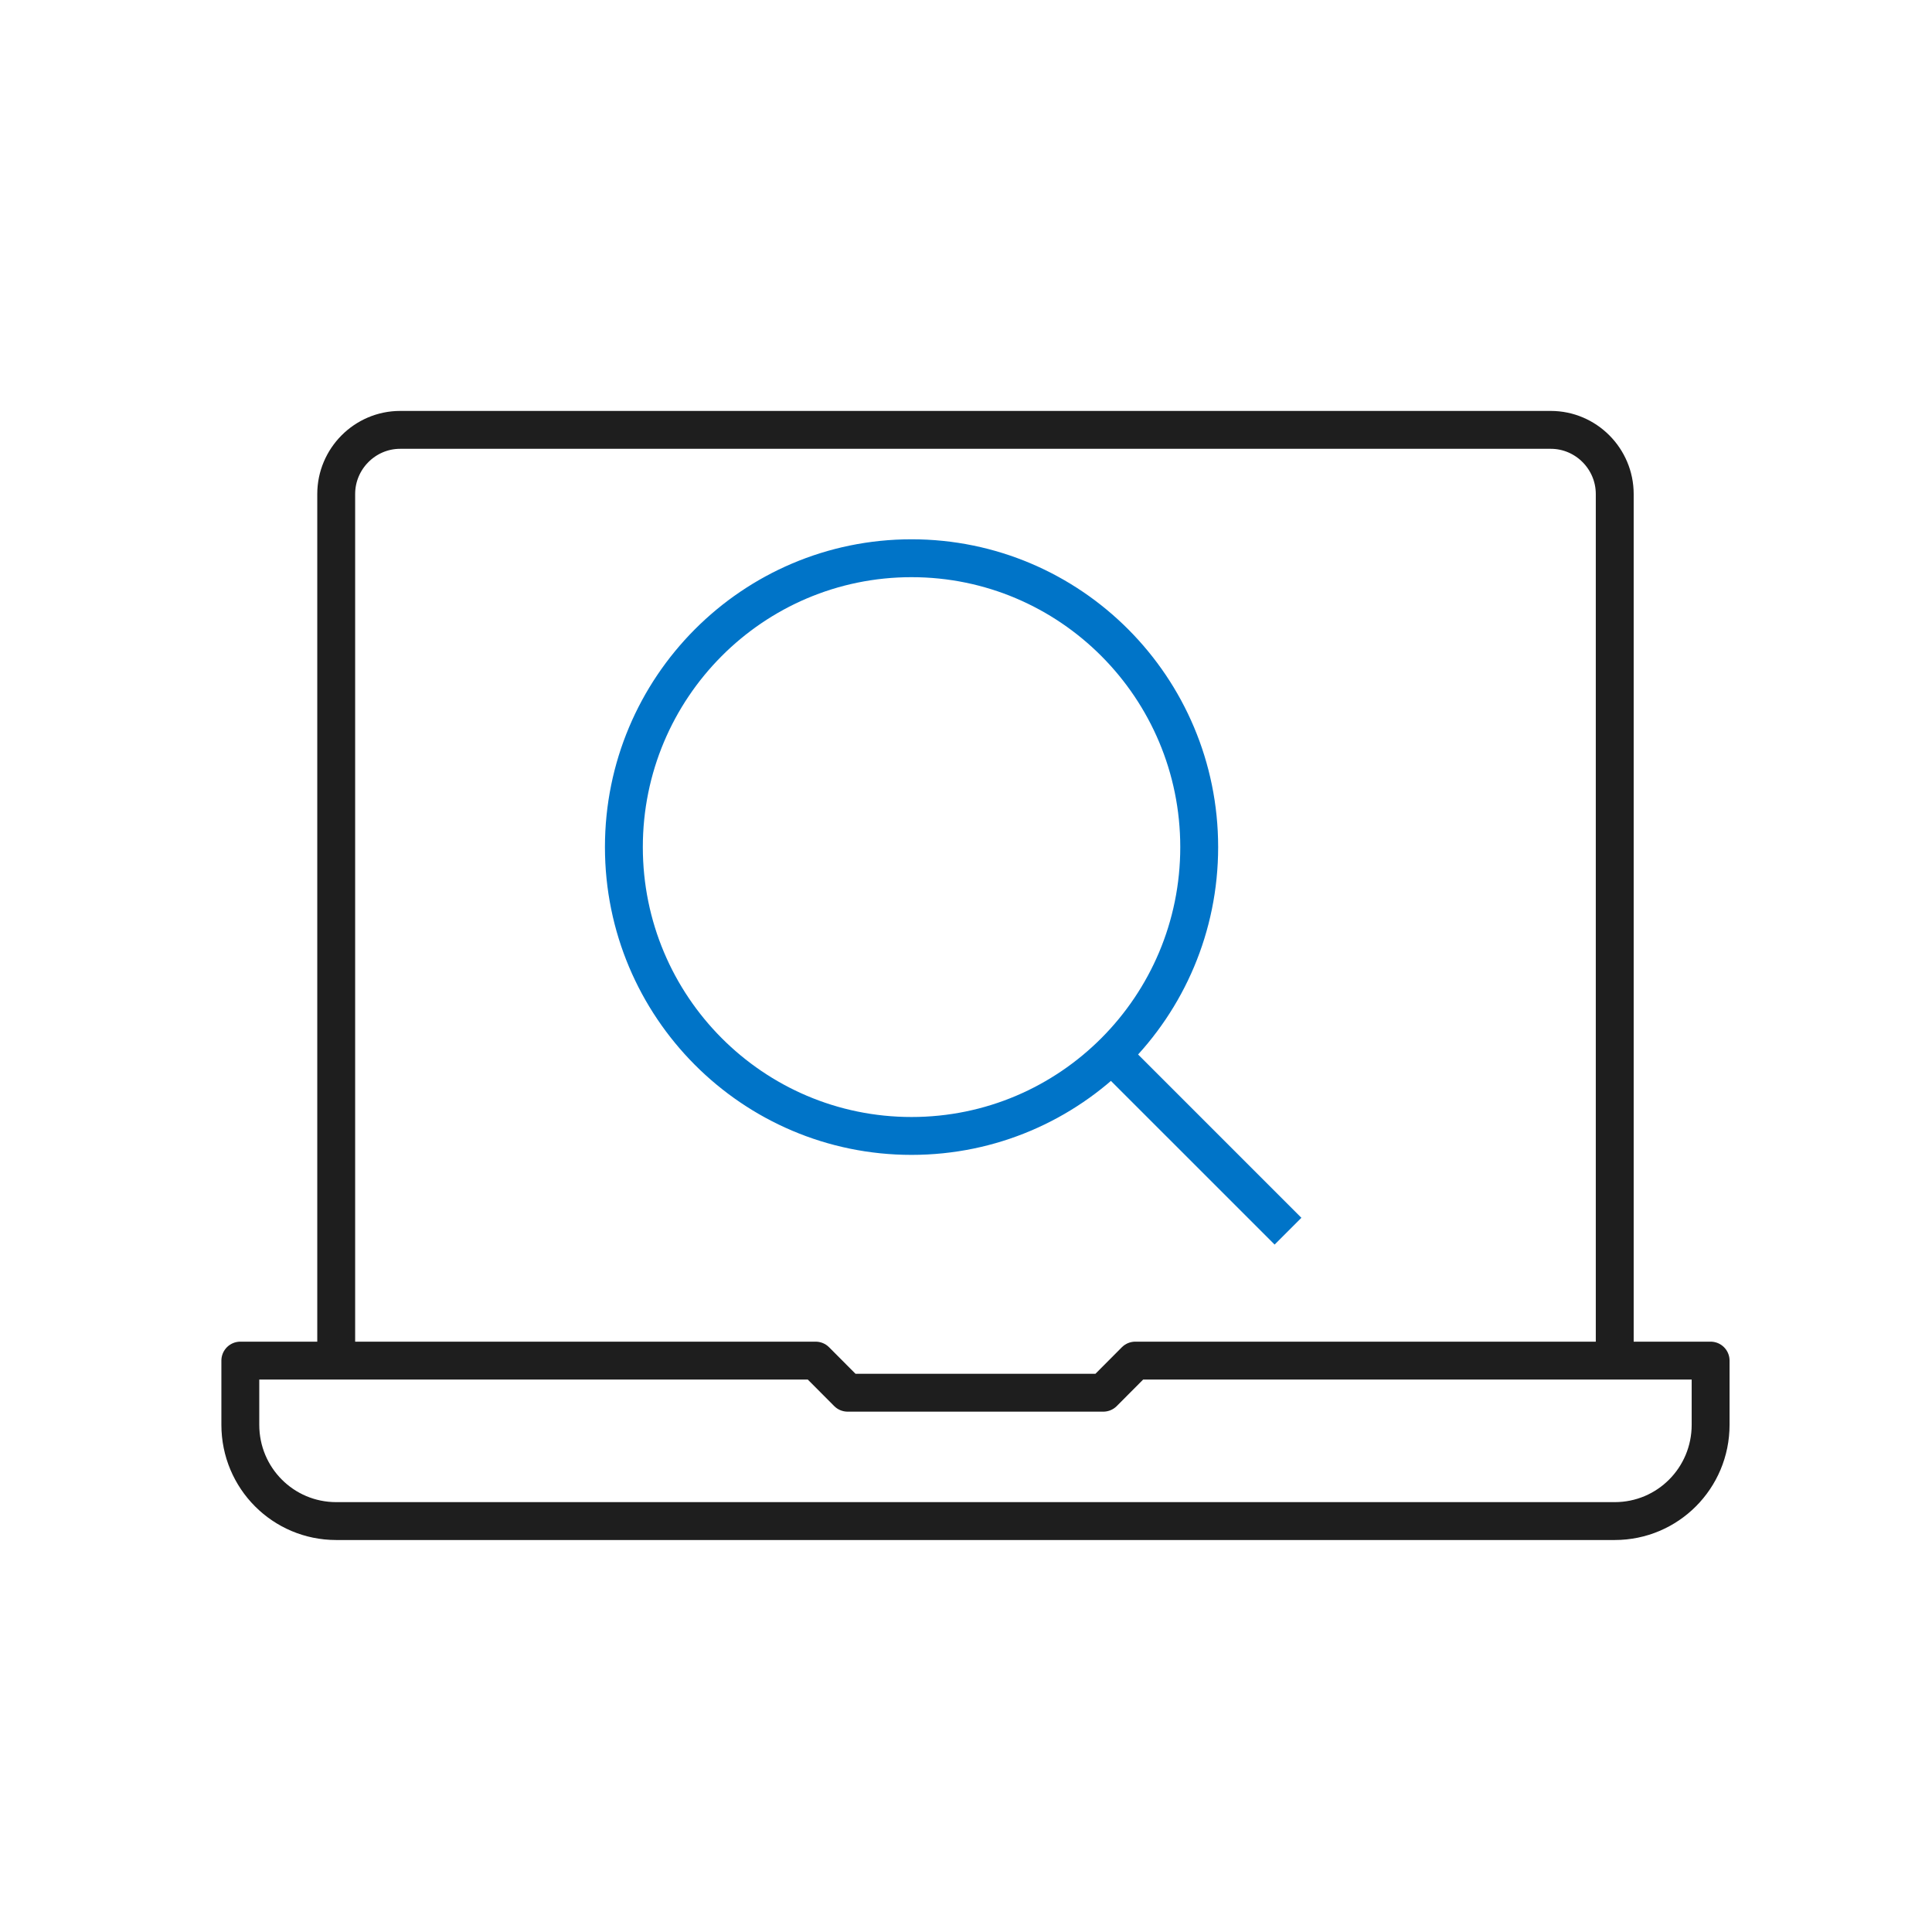 <svg width="102" height="102" viewBox="0 0 102 102" fill="none" xmlns="http://www.w3.org/2000/svg">
<g clip-path="url(#clip0_7353_24174)">
<path d="M85.25 80.305H17.75C14.949 80.305 12.688 78.035 12.688 75.222V71.833H43.062L44.75 73.528H58.25L59.938 71.833H90.312V75.222C90.312 78.035 88.051 80.305 85.25 80.305Z" stroke="#1E1E1E" stroke-width="2" stroke-linejoin="round"/>
<path d="M17.75 71.833V26.083C17.75 24.22 19.269 22.695 21.125 22.695H81.875C83.731 22.695 85.25 24.22 85.25 26.083V71.833" stroke="#1E1E1E" stroke-width="2" stroke-linejoin="round"/>
<path d="M48.125 59.972C56.513 59.972 63.312 53.145 63.312 44.722C63.312 36.3 56.513 29.472 48.125 29.472C39.737 29.472 32.938 36.3 32.938 44.722C32.938 53.145 39.737 59.972 48.125 59.972Z" stroke="#0074C8" stroke-width="2" stroke-miterlimit="10"/>
<path d="M59 56L68 65" stroke="#0074C8" stroke-width="2" stroke-miterlimit="10"/>
</g>
<defs>
<clipPath id="clip0_7353_24174">
<rect width="81" height="61" fill="white" transform="translate(11 21)"/>
</clipPath>
</defs>
</svg>
